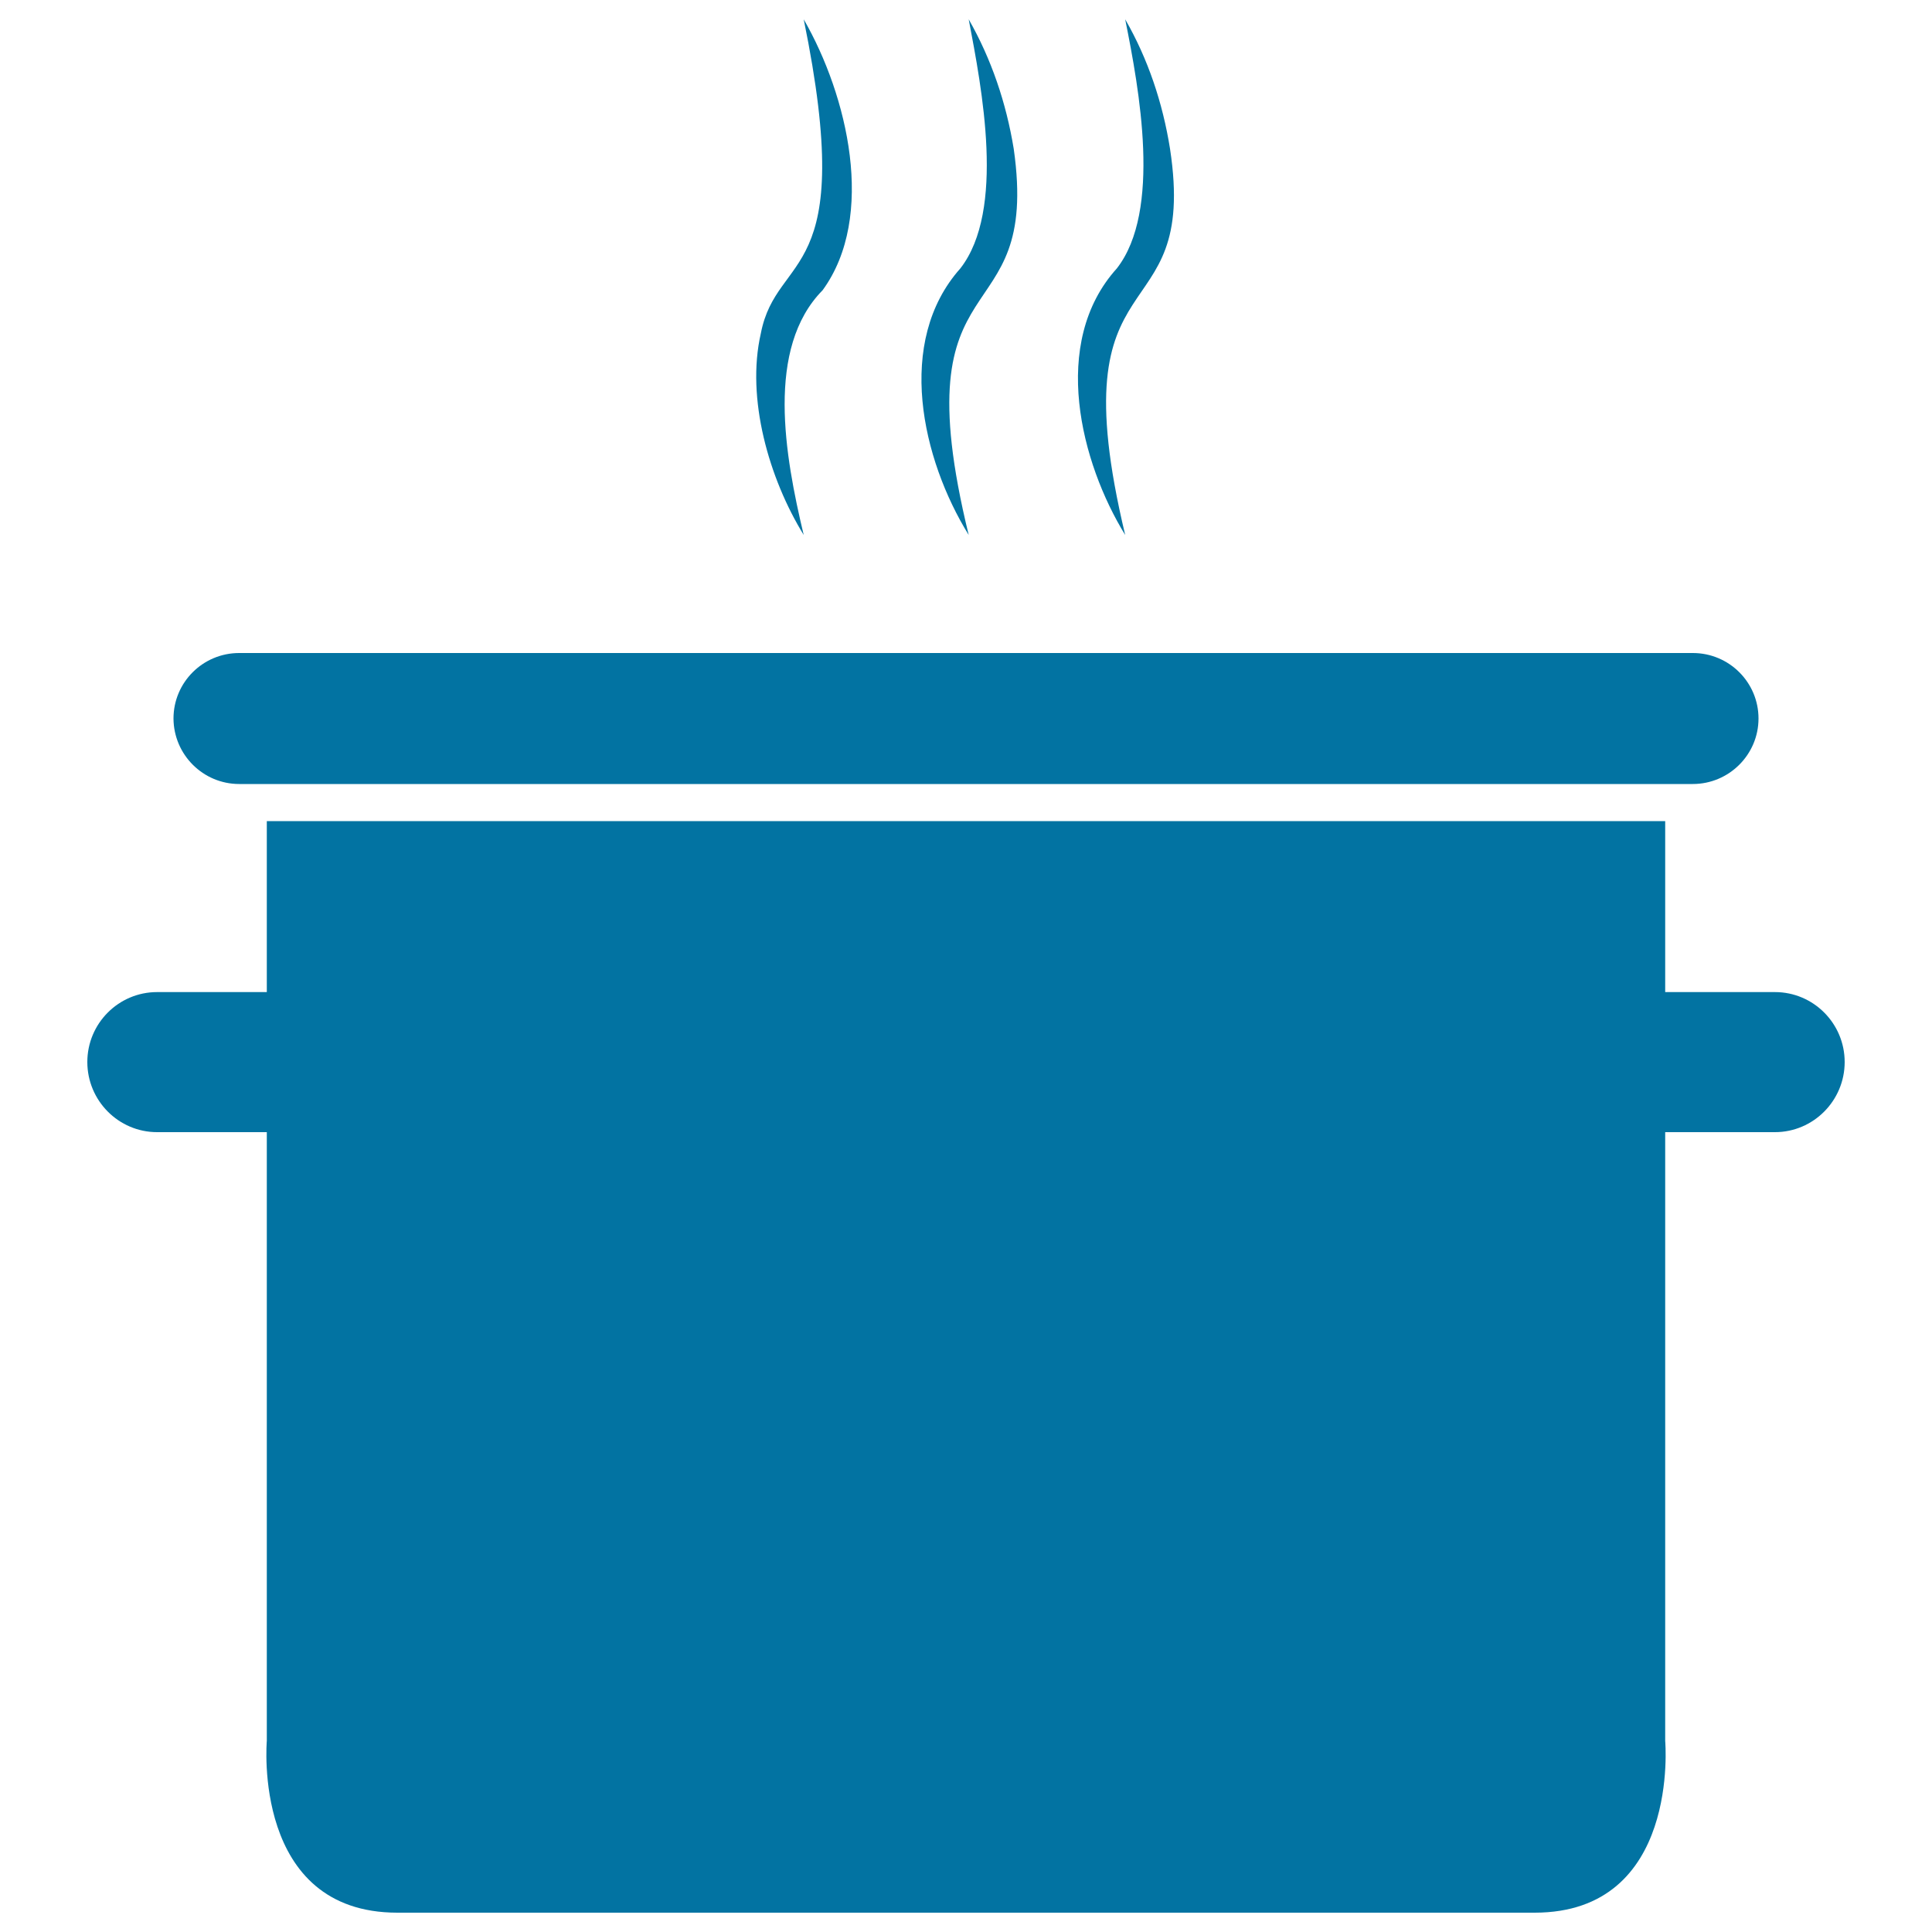 <svg xmlns="http://www.w3.org/2000/svg" viewBox="0 0 1000 1000" style="fill:#0273a2">
<title>Cooking Pot SVG icon</title>
<g><g><g><path d="M123.8,405.8h752.4c18.7,0,34-15.2,34-33.9c0-18.7-15.2-33.9-34-33.9H123.8c-18.8,0-34,15.2-34,33.9C89.9,390.6,105.1,405.8,123.8,405.8z"/><path d="M918.7,513.5h-56.8v-88.5H138.1v88.5H81.3c-19.9,0-36.1,16.2-36.1,36.2c0,20,16.2,36.3,36.1,36.3h56.8v315.1c0,0-7.8,88.9,67.6,88.9h588.6c75.5,0,67.6-88.9,67.6-88.9V586h56.8c19.9,0,36.1-16.3,36.1-36.3C954.8,529.8,938.7,513.5,918.7,513.5z"/></g><path d="M416,276.9c-9.8-41.1-19.8-96.7,9.8-126.7C453.6,112,438.7,49.4,416,10c28.1,137-13.9,119.5-22.2,162.6C386.1,206.2,398,247.6,416,276.9z"/><path d="M501.4,276.9C465.4,129.5,538.8,176.2,524.7,77c-3.9-23.8-11.6-46.5-23.3-67c6.8,35.8,19.1,98.8-4.3,128.9C463.2,176.9,477.2,237.8,501.4,276.9z"/><path d="M582.4,276.9C546.6,127.4,620.6,175.5,605.6,77c-3.8-23.8-11.4-46.5-23.2-67c7.3,36.4,18.9,99.1-4.3,128.9C543.2,177.5,559.6,239.9,582.4,276.9z"/></g><g id="Capa_1_238_"></g></g>
</svg>